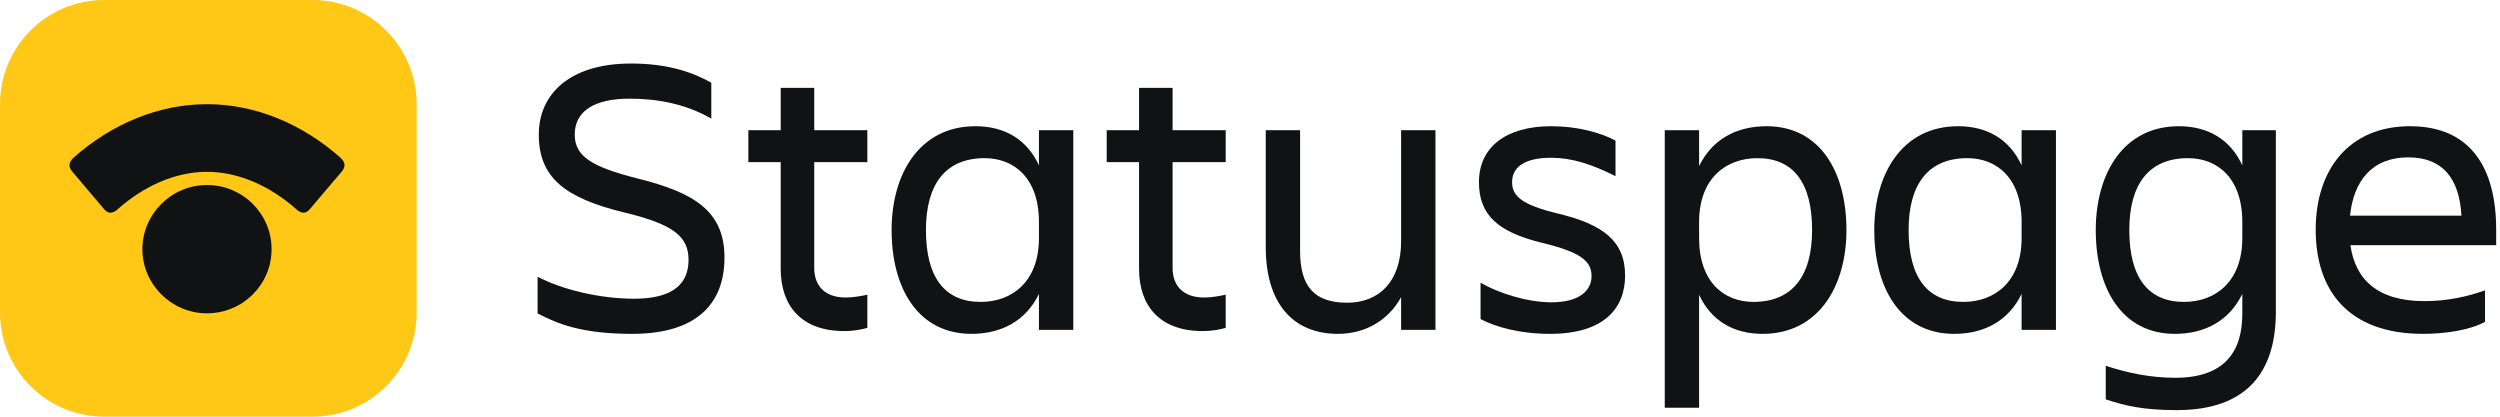 <svg width="288" height="48" viewBox="0 0 288 48" fill="none" xmlns="http://www.w3.org/2000/svg">
<path d="M277.44 18.128C273.254 18.128 271.138 20.842 270.724 24.844H283.558C283.328 20.566 281.396 18.128 277.44 18.128ZM286.272 37.08C284.386 38.092 281.488 38.46 279.142 38.46C270.54 38.46 266.768 33.492 266.768 26.454C266.768 19.508 270.632 14.54 277.624 14.54C284.708 14.54 287.56 19.462 287.56 26.454V28.248H270.77C271.322 32.158 273.852 34.688 279.28 34.688C281.948 34.688 284.202 34.182 286.272 33.446V37.08Z" fill="#101214"/>
<path d="M258.314 36.16V33.86C256.842 36.896 254.082 38.46 250.54 38.46C244.468 38.46 241.432 33.262 241.432 26.5C241.432 20.014 244.606 14.54 251 14.54C254.358 14.54 256.934 16.058 258.314 19.048V15H262.178V35.93C262.178 42.692 259.004 47.246 250.77 47.246C246.906 47.246 244.79 46.74 242.582 46.004V42.14C245.112 42.968 247.734 43.52 250.586 43.52C256.336 43.52 258.314 40.438 258.314 36.16ZM245.296 26.5C245.296 32.02 247.504 34.78 251.598 34.78C255.14 34.78 258.314 32.526 258.314 27.42V25.58C258.314 20.474 255.416 18.22 252.058 18.22C247.596 18.22 245.296 21.164 245.296 26.5Z" fill="#101214"/>
<path d="M219.872 26.5C219.872 32.02 222.08 34.78 226.174 34.78C229.716 34.78 232.89 32.526 232.89 27.42V25.58C232.89 20.474 229.992 18.22 226.634 18.22C222.172 18.22 219.872 21.164 219.872 26.5ZM232.89 38V33.86C231.418 36.896 228.658 38.46 225.116 38.46C218.998 38.46 215.916 33.262 215.916 26.5C215.916 20.014 219.136 14.54 225.576 14.54C228.934 14.54 231.51 16.058 232.89 19.048V15H236.846V38H232.89Z" fill="#101214"/>
<path d="M208.754 26.5C208.754 20.98 206.546 18.22 202.452 18.22C198.91 18.22 195.736 20.474 195.736 25.58V27.42C195.736 32.526 198.634 34.78 201.992 34.78C206.454 34.78 208.754 31.836 208.754 26.5ZM203.05 38.46C199.692 38.46 197.116 36.942 195.736 33.952V46.97H191.78V15H195.736V19.14C197.208 16.104 199.968 14.54 203.51 14.54C209.628 14.54 212.71 19.738 212.71 26.5C212.71 32.986 209.49 38.46 203.05 38.46Z" fill="#101214"/>
<path d="M187.211 31.744C187.211 35.562 184.727 38.46 178.563 38.46C175.113 38.46 172.307 37.678 170.559 36.758V32.572C172.537 33.722 175.849 34.826 178.747 34.826C181.783 34.826 183.347 33.584 183.347 31.79C183.347 30.042 182.013 29.03 177.643 27.972C172.537 26.73 170.375 24.752 170.375 20.98C170.375 16.978 173.457 14.54 178.701 14.54C181.691 14.54 184.405 15.276 186.107 16.196V20.29C183.347 18.91 181.093 18.174 178.655 18.174C175.757 18.174 174.193 19.186 174.193 20.98C174.193 22.59 175.297 23.602 179.529 24.614C184.635 25.856 187.211 27.742 187.211 31.744Z" fill="#101214"/>
<path d="M145.814 28.478V15H149.77V28.892C149.77 33.032 151.426 34.872 155.198 34.872C158.878 34.872 161.408 32.434 161.408 27.788V15H165.364V38H161.408V34.228C159.936 36.942 157.222 38.46 154.14 38.46C148.85 38.46 145.814 34.826 145.814 28.478Z" fill="#101214"/>
<path d="M135.083 30.87C135.083 32.894 136.279 34.274 138.717 34.274C139.637 34.274 140.511 34.09 141.201 33.952V37.77C140.511 37.954 139.729 38.138 138.533 38.138C133.611 38.138 131.219 35.24 131.219 30.962V18.68H127.493V15H131.219V10.124H135.083V15H141.201V18.68H135.083V30.87Z" fill="#101214"/>
<path d="M106.669 26.5C106.669 32.02 108.877 34.78 112.971 34.78C116.513 34.78 119.687 32.526 119.687 27.42V25.58C119.687 20.474 116.789 18.22 113.431 18.22C108.969 18.22 106.669 21.164 106.669 26.5ZM119.687 38V33.86C118.215 36.896 115.455 38.46 111.913 38.46C105.795 38.46 102.713 33.262 102.713 26.5C102.713 20.014 105.933 14.54 112.373 14.54C115.731 14.54 118.307 16.058 119.687 19.048V15H123.643V38H119.687Z" fill="#101214"/>
<path d="M93.8 30.87C93.8 32.894 94.996 34.274 97.434 34.274C98.354 34.274 99.228 34.09 99.918 33.952V37.77C99.228 37.954 98.446 38.138 97.25 38.138C92.328 38.138 89.936 35.24 89.936 30.962V18.68H86.21V15H89.936V10.124H93.8V15H99.918V18.68H93.8V30.87Z" fill="#101214"/>
<path d="M83.46 29.674C83.46 34.918 80.332 38.46 72.834 38.46C66.992 38.46 64.278 37.31 61.932 36.114V31.882C64.738 33.354 69.062 34.412 73.064 34.412C77.618 34.412 79.32 32.618 79.32 29.95C79.32 27.282 77.664 25.856 71.914 24.476C65.106 22.82 62.07 20.474 62.07 15.506C62.07 10.814 65.658 7.318 72.696 7.318C77.066 7.318 79.872 8.376 81.942 9.526V13.666C78.906 11.918 75.64 11.366 72.512 11.366C68.556 11.366 66.21 12.746 66.21 15.506C66.21 17.99 68.142 19.232 73.478 20.566C79.872 22.176 83.46 24.246 83.46 29.674Z" fill="#101214"/>
<path d="M0 12C0 5.373 5.373 0 12 0H36C42.627 0 48 5.373 48 12V36C48 42.627 42.627 48 36 48H12C5.373 48 0 42.627 0 36V12Z" fill="#FFC716"/>
<path d="M23.844 19.795C20.149 19.795 16.555 21.466 13.619 24.047C13.315 24.351 13.011 24.503 12.708 24.503C12.454 24.503 12.201 24.351 11.999 24.098L8.304 19.745C8.101 19.492 8 19.238 8 19.036C8 18.732 8.152 18.479 8.456 18.175C12.91 14.227 18.326 12 23.844 12C29.361 12 34.778 14.227 39.232 18.175C39.536 18.479 39.688 18.732 39.688 19.036C39.688 19.238 39.586 19.492 39.384 19.745L35.689 24.098C35.486 24.351 35.233 24.503 34.98 24.503C34.676 24.503 34.373 24.351 34.069 24.047C31.133 21.466 27.539 19.795 23.844 19.795ZM23.844 36.095C19.744 36.095 16.403 32.754 16.403 28.704C16.403 24.655 19.744 21.314 23.844 21.314C27.944 21.314 31.285 24.604 31.285 28.704C31.285 32.804 27.944 36.095 23.844 36.095Z" fill="#101214"/>
</svg>
